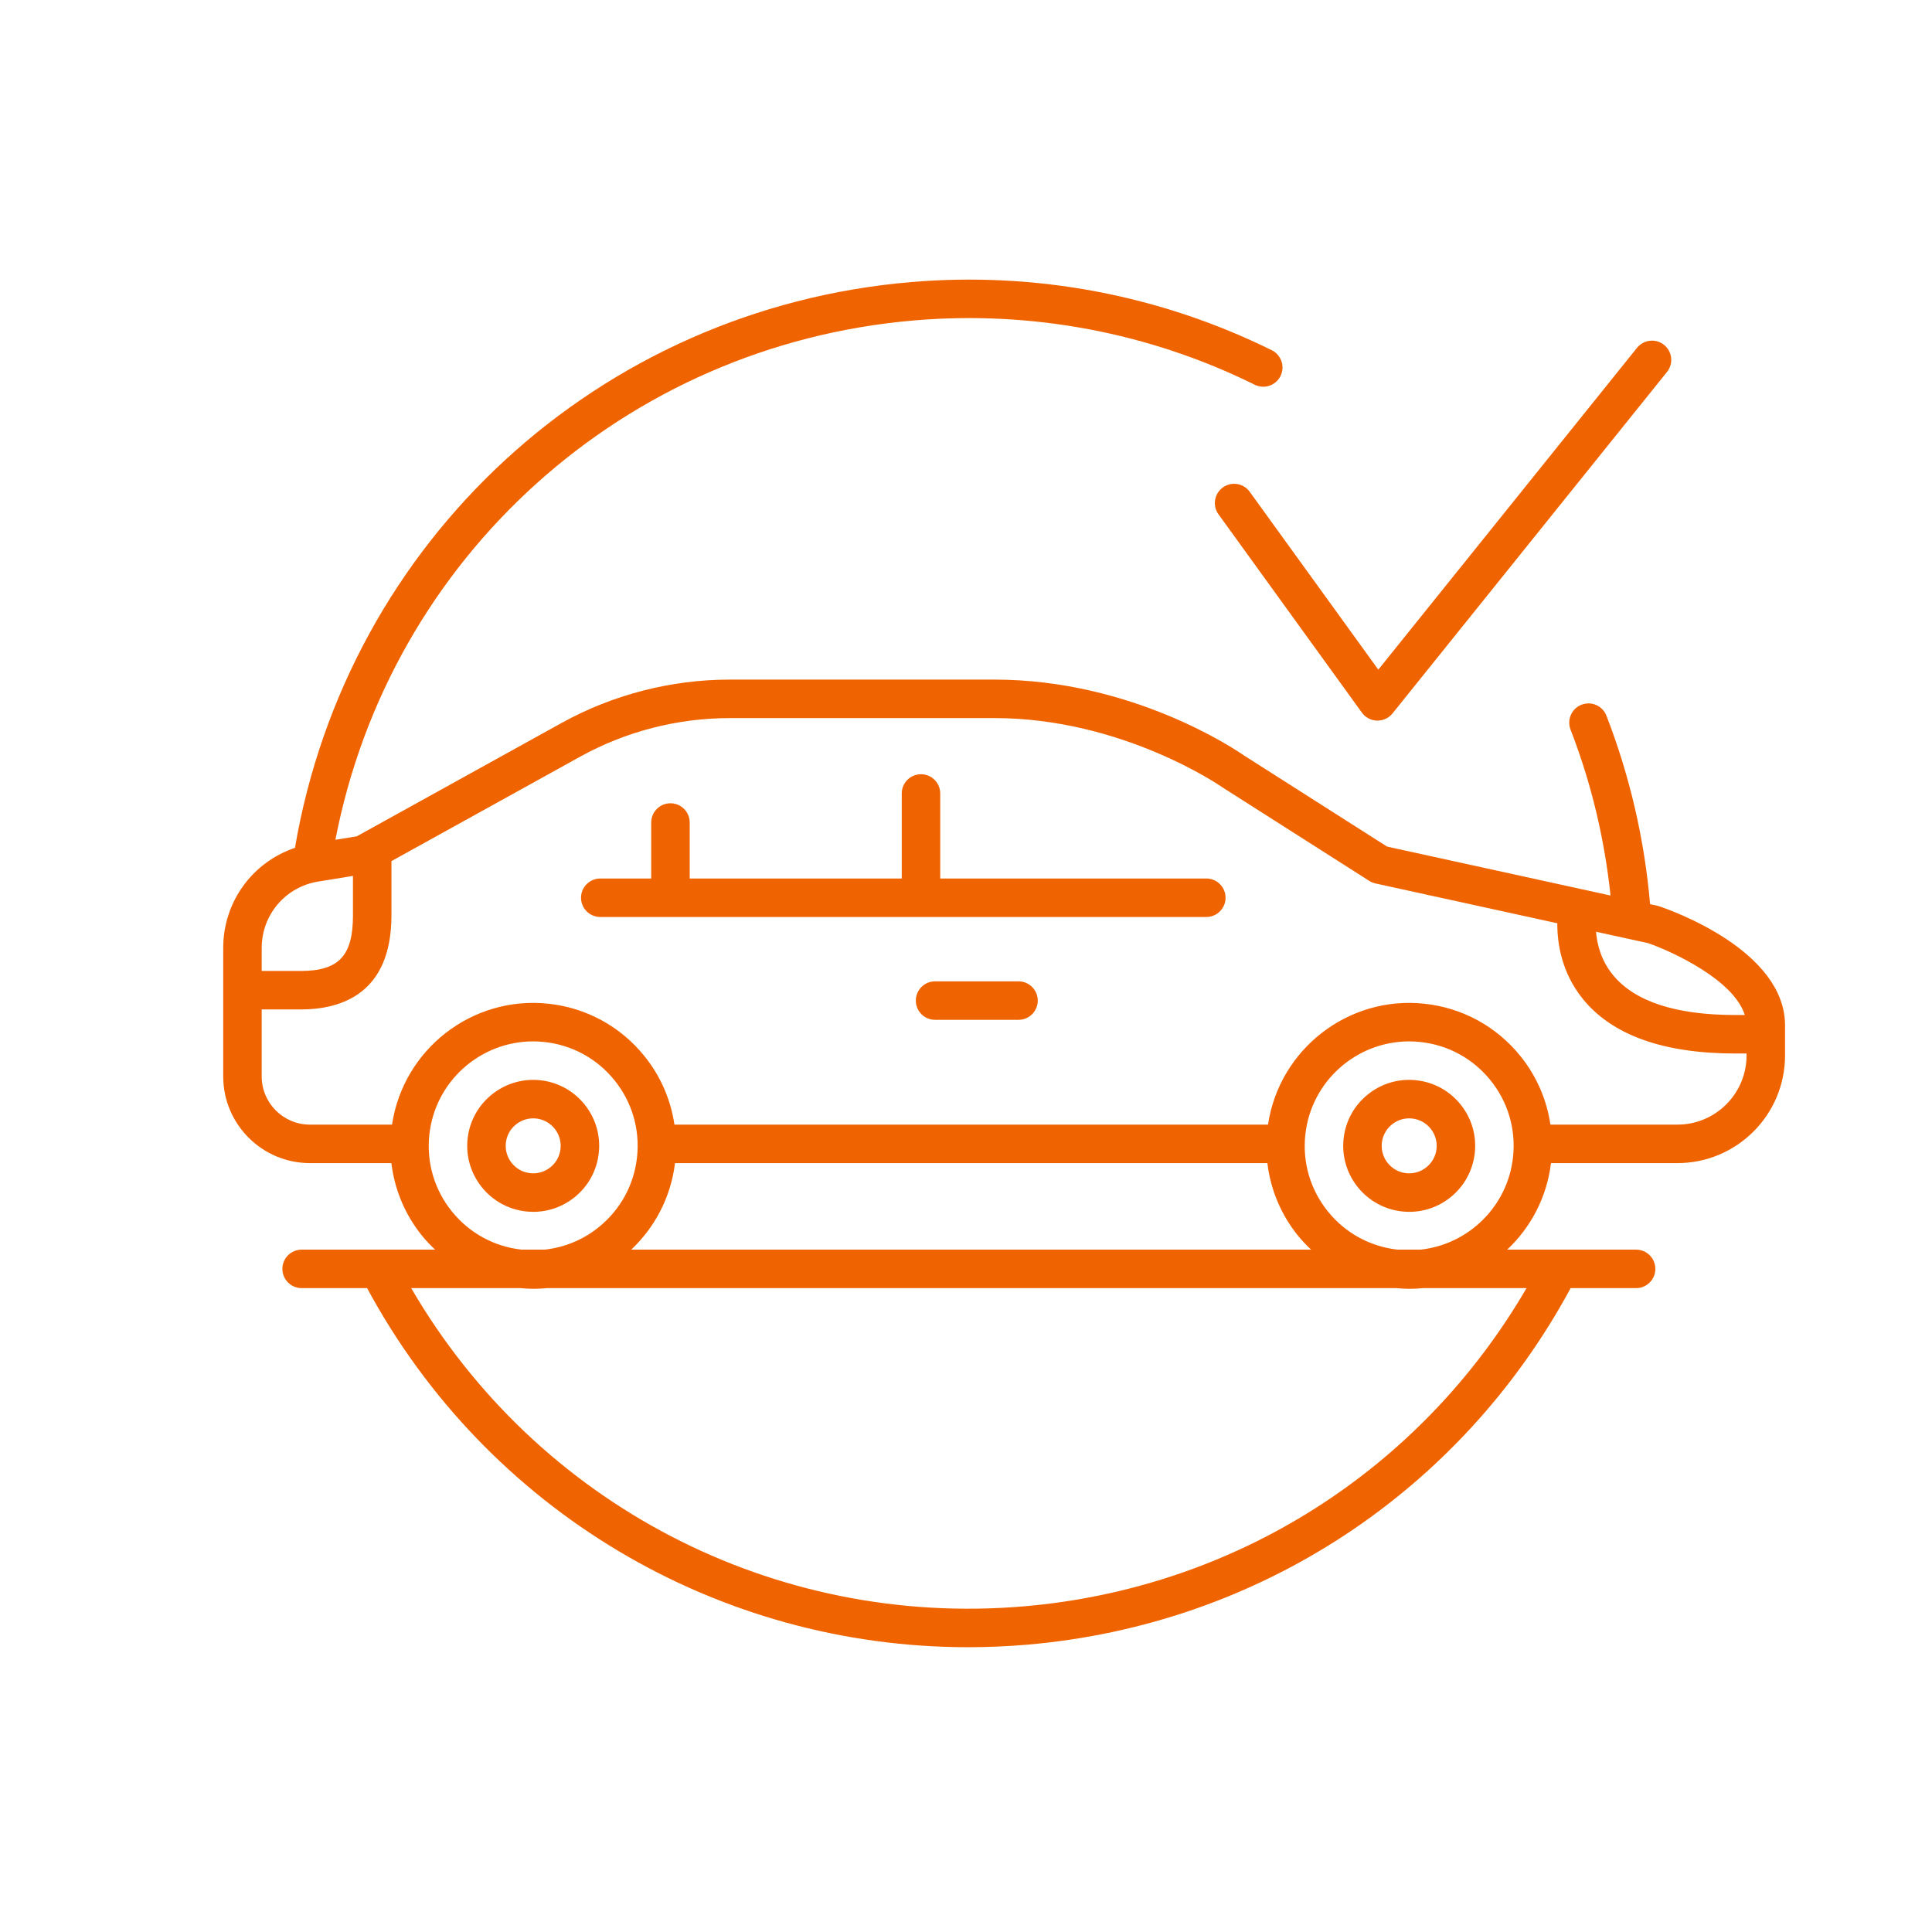 <?xml version="1.0" encoding="UTF-8"?>
<svg width="251px" height="251px" viewBox="0 0 251 251" version="1.1" xmlns="http://www.w3.org/2000/svg" xmlns:xlink="http://www.w3.org/1999/xlink">
    <!-- Generator: Sketch 52.5 (67469) - http://www.bohemiancoding.com/sketch -->
    <title>icons/picto/large/orange/accidentReturn</title>
    <desc>Created with Sketch.</desc>
    <g id="icons/picto/large/orange/accidentReturn" stroke="none" stroke-width="1" fill="none" fill-rule="evenodd">
        <g fill="#F06400" id="Group-16">
            <g transform="translate(29, 36)">
                <path d="M129.868,27.329 C128.749,28.138 128.496,29.701 129.305,30.82 L147.935,56.585 C148.393,57.217 149.118,57.6 149.897,57.619 C149.918,57.62 149.94,57.62 149.962,57.62 C150.718,57.62 151.434,57.277 151.911,56.686 L187.572,12.322 C188.438,11.246 188.266,9.672 187.19,8.807 C186.113,7.942 184.542,8.113 183.675,9.189 L150.066,50.999 L133.357,27.89 C132.548,26.77 130.986,26.52 129.868,27.329" id="Fill-4"></path>
                <path d="M188.926,110.107 L172.428,110.107 C171.947,106.868 170.629,103.8 168.516,101.187 C165.397,97.331 160.961,94.919 156.029,94.398 C146.113,93.348 137.201,100.347 135.736,110.107 L58.621,110.107 C58.14,106.868 56.822,103.8 54.709,101.188 C51.59,97.331 47.155,94.919 42.223,94.398 C32.308,93.348 23.395,100.347 21.93,110.107 L11.258,110.107 C7.808,110.107 5,107.3 5,103.849 L5,95.145 L10.049,95.145 C15.436,95.145 21.856,93.024 21.856,82.917 L21.856,75.874 L46.35,62.317 C52.29,59.029 59.019,57.292 65.808,57.292 L100.203,57.292 C116.852,57.292 129.682,66.194 129.807,66.282 C129.84,66.306 129.875,66.329 129.908,66.351 L148.893,78.442 C149.141,78.6 149.414,78.713 149.701,78.776 L173.323,83.948 C173.304,86.412 173.817,90.3 176.641,93.783 C180.451,98.484 187.111,100.867 196.432,100.867 L197.907,100.867 L197.907,101.126 C197.907,106.078 193.879,110.107 188.926,110.107 Z M167.572,114.293 C166.891,120.743 161.77,125.667 155.571,126.35 L152.575,126.35 C149.001,125.953 145.789,124.199 143.526,121.401 C141.246,118.583 140.201,115.045 140.582,111.44 C141.317,104.481 147.219,99.294 154.067,99.294 C154.541,99.294 155.022,99.319 155.503,99.371 C159.108,99.752 162.349,101.513 164.629,104.332 C166.908,107.15 167.953,110.688 167.572,114.293 Z M169.322,131.35 C155.559,154.994 131.442,170.35 104.008,172.692 C71.474,175.464 40.7,159.333 24.422,131.35 L38.616,131.35 C39.176,131.4 39.734,131.438 40.285,131.438 C40.885,131.438 41.479,131.407 42.067,131.35 L152.422,131.35 C152.982,131.4 153.539,131.438 154.091,131.438 C154.691,131.438 155.285,131.407 155.873,131.35 L169.322,131.35 Z M135.654,115.107 C136.065,118.537 137.412,121.793 139.639,124.545 C140.163,125.194 140.738,125.785 141.332,126.35 L53.006,126.35 C56.055,123.474 58.153,119.569 58.695,115.107 L135.654,115.107 Z M29.719,121.401 C27.44,118.583 26.395,115.045 26.776,111.44 C27.511,104.481 33.412,99.294 40.261,99.294 C40.735,99.294 41.215,99.319 41.697,99.371 C45.302,99.752 48.543,101.513 50.822,104.332 C53.102,107.15 54.147,110.688 53.766,114.293 C53.385,117.897 51.623,121.138 48.805,123.418 C46.754,125.077 44.321,126.073 41.759,126.35 L38.77,126.35 C35.196,125.953 31.983,124.199 29.719,121.401 Z M12.342,78.529 L16.856,77.797 L16.856,82.917 C16.856,88.186 15.012,90.145 10.049,90.145 L5,90.145 L5,87.155 C5,82.846 8.088,79.218 12.342,78.529 Z M197.676,95.867 L196.432,95.867 C188.73,95.867 183.391,94.123 180.565,90.683 C178.994,88.773 178.483,86.657 178.352,85.049 L185.108,86.528 C188.261,87.616 196.277,91.327 197.676,95.867 Z M186.578,81.747 C186.492,81.718 186.405,81.693 186.316,81.674 L185.376,81.468 C184.644,73.036 182.737,64.798 179.703,56.98 C179.203,55.692 177.755,55.056 176.468,55.554 C175.181,56.053 174.542,57.502 175.041,58.789 C177.717,65.682 179.452,72.927 180.235,80.343 L151.204,73.986 L132.643,62.164 C131.537,61.394 118.102,52.292 100.203,52.292 L65.808,52.292 C58.174,52.292 50.609,54.246 43.929,57.942 L17.352,72.652 L14.576,73.102 C21.682,36.375 52.127,8.842 89.749,5.63 C105.031,4.327 120.338,7.214 134.01,13.984 C135.246,14.597 136.746,14.09 137.36,12.853 C137.973,11.616 137.466,10.116 136.229,9.503 C121.738,2.329 105.518,-0.733 89.324,0.649 C48.78,4.109 16.116,34.235 9.321,74.15 C3.808,76.007 0,81.158 0,87.155 L0,92.64 L0,92.645 L0,92.65 L0,103.849 C0,110.057 5.051,115.107 11.258,115.107 L21.848,115.107 C22.258,118.537 23.607,121.794 25.832,124.545 C26.357,125.194 26.931,125.785 27.527,126.35 L10.187,126.35 C8.806,126.35 7.687,127.469 7.687,128.85 C7.687,130.231 8.806,131.35 10.187,131.35 L18.692,131.35 C34.311,160.289 64.239,178.001 96.771,178.001 C99.309,178.001 101.869,177.893 104.433,177.673 C134.466,175.11 160.747,157.829 175.054,131.35 L183.558,131.35 C184.939,131.35 186.058,130.231 186.058,128.85 C186.058,127.469 184.939,126.35 183.558,126.35 L166.812,126.35 C169.862,123.474 171.958,119.569 172.5,115.107 L188.926,115.107 C196.635,115.107 202.907,108.835 202.907,101.126 L202.907,97.21 C202.907,87.523 188.25,82.31 186.578,81.747 Z" id="Fill-6"></path>
                <path d="M127.723,78.132 L93.152,78.132 L93.152,67.085 C93.152,65.704 92.033,64.585 90.652,64.585 C89.271,64.585 88.152,65.704 88.152,67.085 L88.152,78.132 L60.604,78.132 L60.604,70.859 C60.604,69.478 59.485,68.359 58.104,68.359 C56.723,68.359 55.604,69.478 55.604,70.859 L55.604,78.132 L48.985,78.132 C47.604,78.132 46.485,79.251 46.485,80.632 C46.485,82.013 47.604,83.132 48.985,83.132 L127.723,83.132 C129.104,83.132 130.223,82.013 130.223,80.632 C130.223,79.251 129.104,78.132 127.723,78.132" id="Fill-8"></path>
                <path d="M103.323,91.494 L92.481,91.494 C91.1,91.494 89.981,92.613 89.981,93.994 C89.981,95.375 91.1,96.494 92.481,96.494 L103.323,96.494 C104.704,96.494 105.823,95.375 105.823,93.994 C105.823,92.613 104.704,91.494 103.323,91.494" id="Fill-10"></path>
                <path d="M157.629,113.241 C157.422,115.199 155.662,116.625 153.701,116.417 C151.743,116.21 150.318,114.449 150.525,112.49 C150.719,110.658 152.272,109.294 154.074,109.294 C154.199,109.294 154.325,109.3 154.452,109.314 C155.4,109.414 156.254,109.877 156.854,110.619 C157.454,111.361 157.729,112.292 157.629,113.241 M154.978,104.341 C152.703,104.101 150.467,104.762 148.687,106.201 C146.906,107.641 145.793,109.688 145.553,111.965 C145.057,116.665 148.477,120.893 153.176,121.39 C153.483,121.422 153.789,121.438 154.094,121.438 C156.047,121.438 157.928,120.776 159.467,119.53 C161.248,118.09 162.361,116.043 162.602,113.766 C162.842,111.489 162.182,109.255 160.741,107.475 C159.301,105.695 157.254,104.582 154.978,104.341" id="Fill-12"></path>
                <path d="M36.719,112.49 C36.912,110.658 38.465,109.294 40.268,109.294 C40.393,109.294 40.52,109.3 40.647,109.314 C42.605,109.52 44.03,111.282 43.823,113.241 C43.616,115.199 41.857,116.625 39.896,116.417 C37.938,116.21 36.512,114.448 36.719,112.49 M45.661,119.53 C47.442,118.09 48.555,116.043 48.795,113.766 C49.035,111.489 48.375,109.255 46.936,107.475 C45.495,105.695 43.448,104.582 41.172,104.341 C36.475,103.844 32.243,107.264 31.746,111.965 C31.25,116.665 34.67,120.893 39.37,121.39 C39.677,121.422 39.983,121.438 40.287,121.438 C42.24,121.438 44.121,120.776 45.661,119.53" id="Fill-14"></path>
            </g>
        </g>
    </g>
</svg>